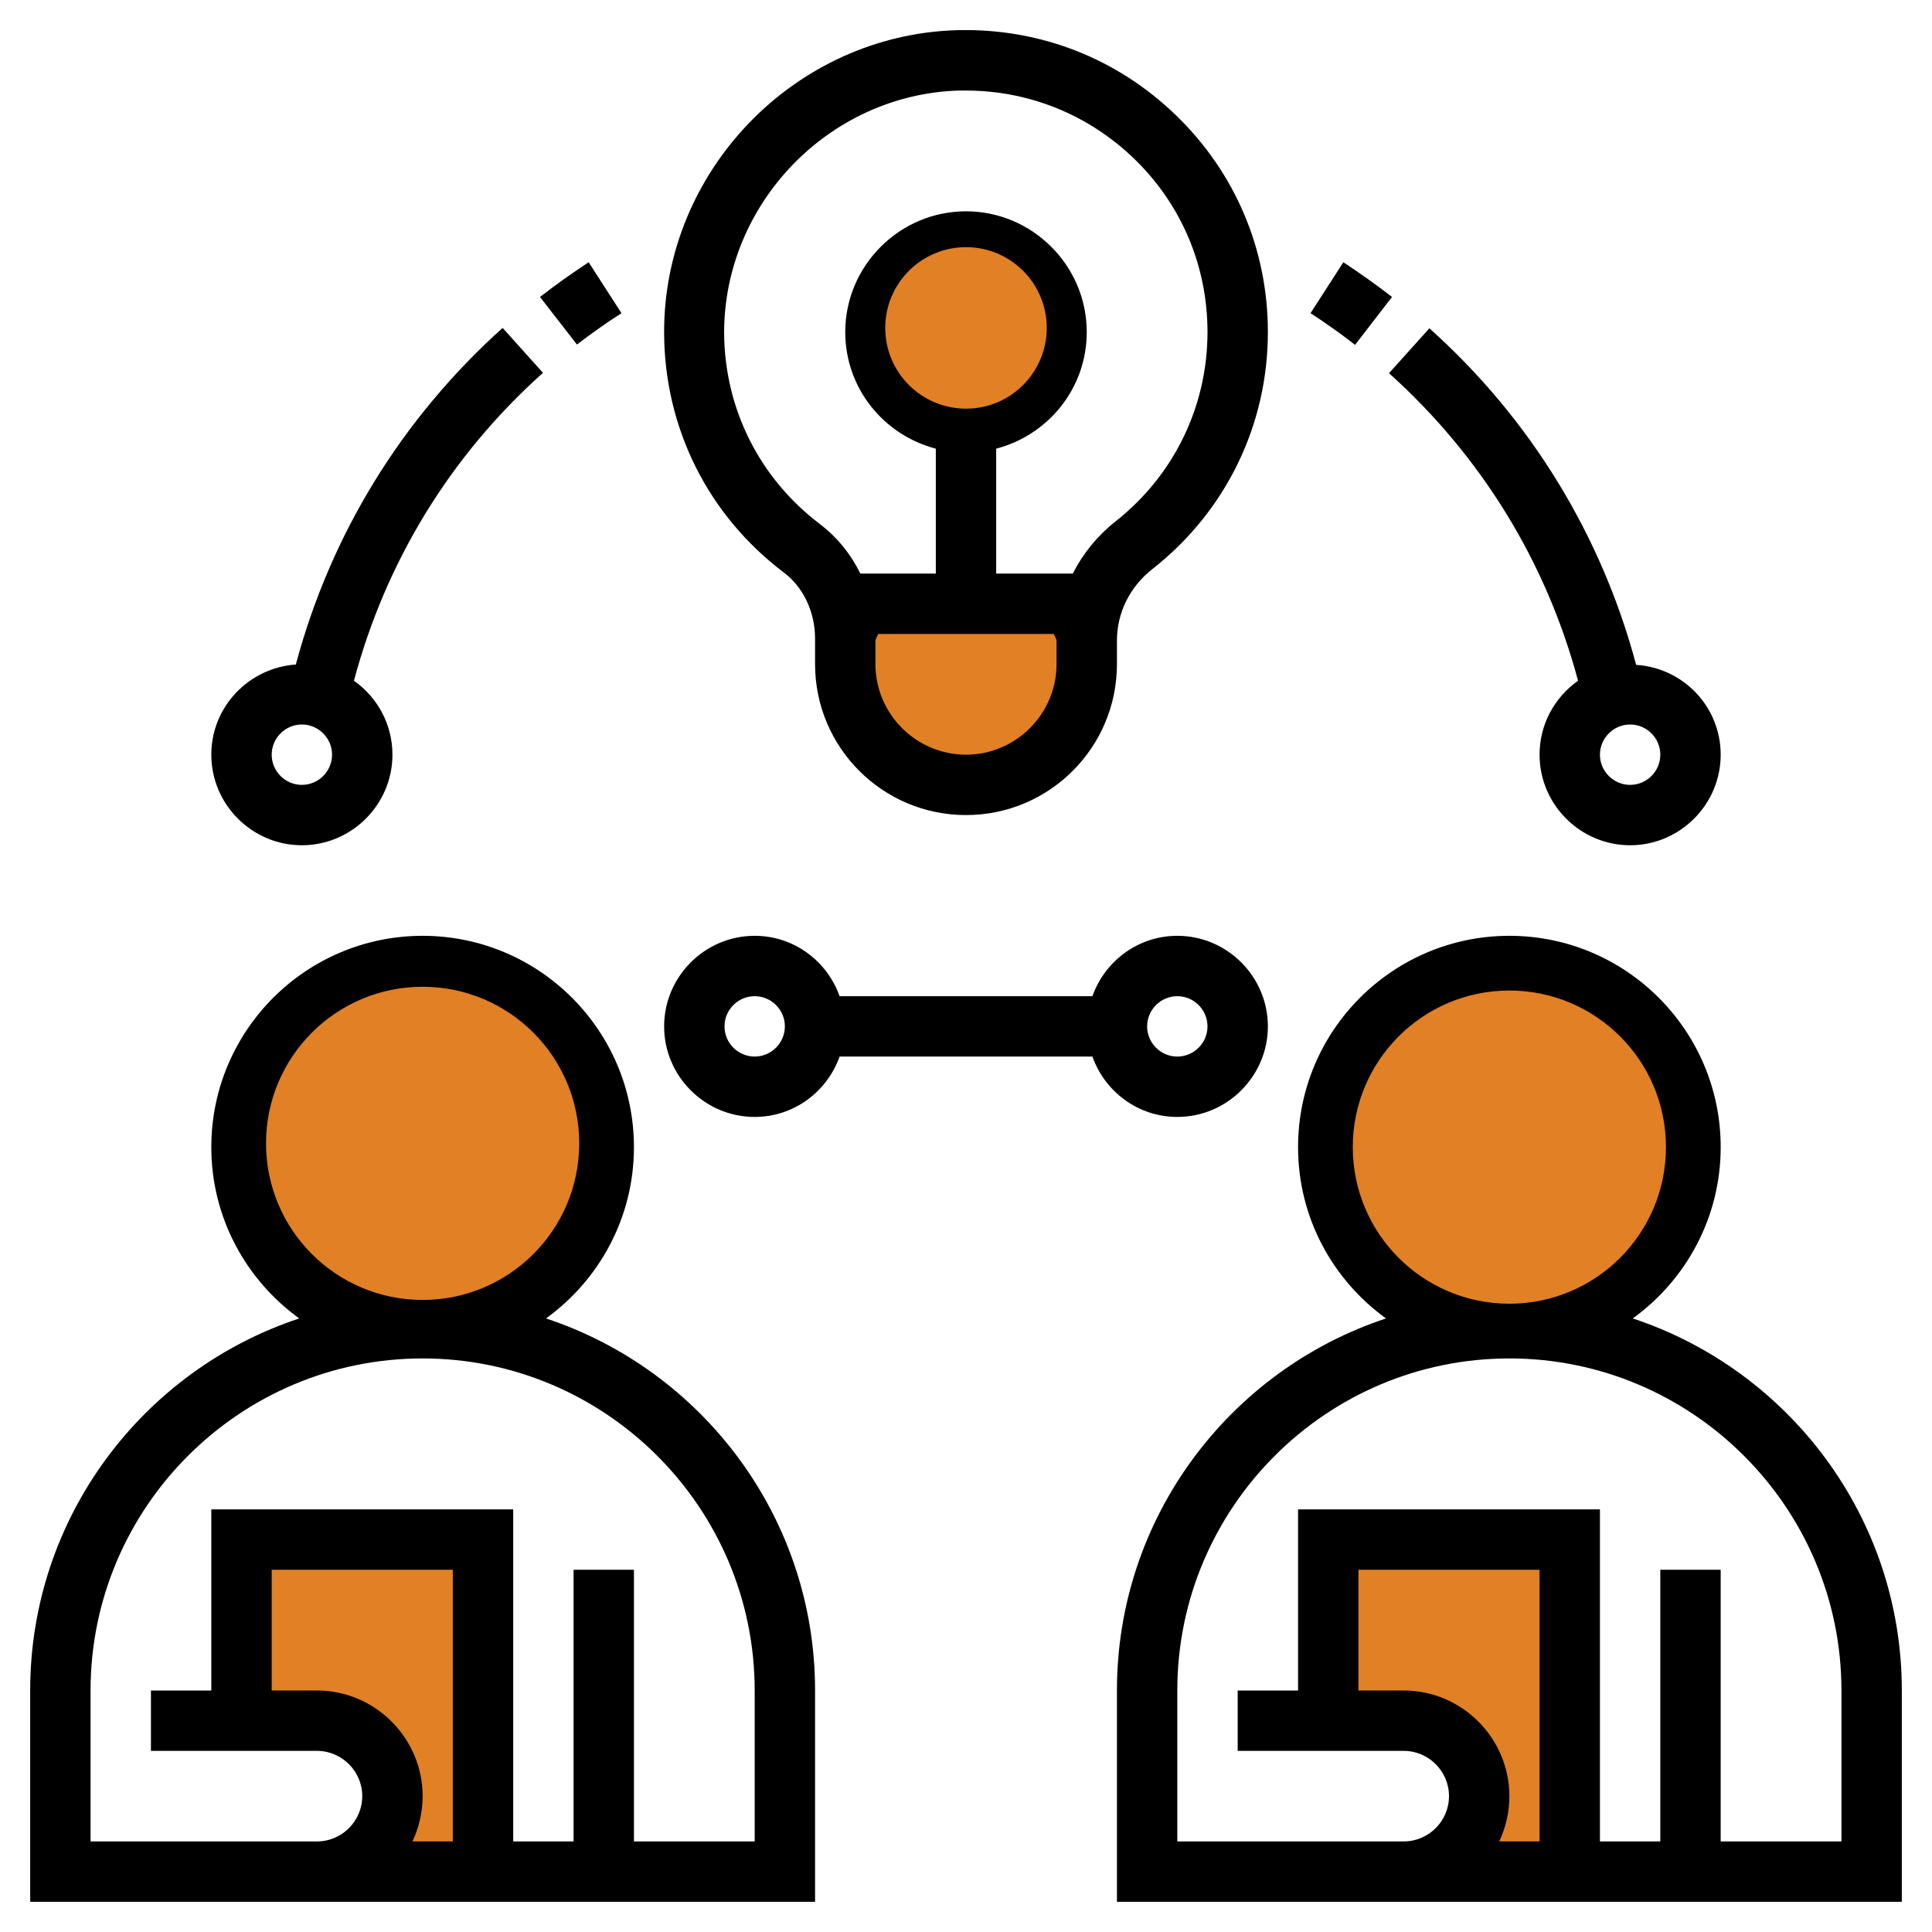 <?xml version="1.0" encoding="utf-8"?>
<!-- Generator: Adobe Illustrator 23.0.3, SVG Export Plug-In . SVG Version: 6.00 Build 0)  -->
<svg version="1.1" id="Layer_5" xmlns="http://www.w3.org/2000/svg" xmlns:xlink="http://www.w3.org/1999/xlink" x="0px" y="0px"
	 viewBox="0 0 512 512" style="enable-background:new 0 0 512 512;" xml:space="preserve">
<style type="text/css">
	.st0{fill:#E18025;stroke:#000000;stroke-miterlimit:10;}
</style>
<circle class="st0" cx="256" cy="179.4" r="26.4"/>
<polygon class="st0" points="126,498 126,411 66,411 66,452 96,454.5 107,495.5 "/>
<polygon class="st0" points="414,498 414,411 354,411 354,452 384,454.5 395,495.5 "/>
<path d="M144.7,349.4c14.1-10.2,23.3-26.7,23.3-45.4c0-30.9-25.1-56-56-56s-56,25.1-56,56c0,18.7,9.2,35.2,23.3,45.4
	C37.9,363.1,8,402.1,8,448v56h208v-56C216,402.1,186.1,363.1,144.7,349.4z M72,304c0-22.1,17.9-40,40-40s40,17.9,40,40
	s-17.9,40-40,40S72,326.1,72,304z M84,448H72v-32h48v72h-10.7c1.7-3.6,2.7-7.7,2.7-12C112,460.6,99.4,448,84,448z M200,488h-32v-72
	h-16v72h-16v-88H56v48H40v16h44c6.6,0,12,5.4,12,12s-5.4,12-12,12H24v-40c0-48.5,39.5-88,88-88s88,39.5,88,88V488z"/>
<path d="M432.7,349.4c14.1-10.2,23.3-26.7,23.3-45.4c0-30.9-25.1-56-56-56s-56,25.1-56,56c0,18.7,9.2,35.2,23.3,45.4
	C325.9,363.1,296,402.1,296,448v56h208v-56C504,402.1,474.1,363.1,432.7,349.4z M360,304c0-22.1,17.9-40,40-40s40,17.9,40,40
	s-17.9,40-40,40S360,326.1,360,304z M372,448h-12v-32h48v72h-10.7c1.7-3.6,2.7-7.7,2.7-12C400,460.6,387.4,448,372,448z M488,488
	h-32v-72h-16v72h-16v-88h-80v48h-16v16h44c6.6,0,12,5.4,12,12s-5.4,12-12,12h-60v-40c0-48.5,39.5-88,88-88s88,39.5,88,88V488z"/>
<path d="M207.7,151.7c5.2,3.9,8.3,10.5,8.3,17.5v6.8c0,22.1,17.9,40,40,40s40-17.9,40-40v-6.2c0-7.4,3.4-14.3,9.4-19
	C324.9,135.5,336,112.6,336,88c0-21.8-8.6-42.2-24.3-57.4C296,15.4,275.5,7.4,253.5,8c-42.9,1.3-77.7,37.3-77.5,80.3
	C176.1,113.4,187.6,136.5,207.7,151.7z M280,176c0,13.2-10.8,24-24,24s-24-10.8-24-24v-6.8c0-0.4-0.1-0.8-0.1-1.2h48.2
	c0,0.6-0.1,1.2-0.1,1.8V176z M256,104c-8.8,0-16-7.2-16-16s7.2-16,16-16s16,7.2,16,16S264.8,104,256,104z M254,24c0.7,0,1.3,0,2,0
	c16.7,0,32.5,6.4,44.6,18.1C313.1,54.2,320,70.5,320,88c0,19.7-8.9,38-24.4,50.2c-4.8,3.8-8.6,8.5-11.3,13.8H264v-33.1
	c13.8-3.6,24-16,24-30.9c0-17.6-14.4-32-32-32s-32,14.4-32,32c0,14.9,10.2,27.3,24,30.9V152h-20c-2.5-5.1-6.1-9.6-10.7-13.1
	c-16.1-12.2-25.3-30.7-25.4-50.7C191.9,53.9,219.7,25.1,254,24L254,24z"/>
<path d="M418.2,180.4C412,184.8,408,191.9,408,200c0,13.2,10.8,24,24,24s24-10.8,24-24c0-12.7-9.9-23-22.4-23.8
	c-9.2-34.4-28-65.2-54.8-89.2l-10.7,11.9C392.6,120.9,409.8,149,418.2,180.4z M440,200c0,4.4-3.6,8-8,8s-8-3.6-8-8s3.6-8,8-8
	S440,195.6,440,200z"/>
<path d="M368.9,78.7c-4.1-3.2-8.5-6.3-12.9-9.2L347.3,83c4,2.6,8,5.4,11.8,8.4L368.9,78.7z"/>
<path d="M80,224c13.2,0,24-10.8,24-24c0-8.1-4-15.2-10.2-19.6c8.4-31.5,25.5-59.6,50.1-81.6l-10.7-11.9
	c-26.8,24.1-45.6,54.8-54.8,89.2C65.9,177,56,187.3,56,200C56,213.2,66.8,224,80,224z M80,192c4.4,0,8,3.6,8,8s-3.6,8-8,8
	s-8-3.6-8-8S75.6,192,80,192z"/>
<path d="M164.7,83L156,69.5c-4.4,2.9-8.8,6-12.9,9.2l9.8,12.6C156.7,88.4,160.6,85.6,164.7,83L164.7,83z"/>
<path d="M312,296c13.2,0,24-10.8,24-24s-10.8-24-24-24c-10.4,0-19.2,6.7-22.5,16h-67c-3.3-9.3-12.1-16-22.5-16
	c-13.2,0-24,10.8-24,24s10.8,24,24,24c10.4,0,19.2-6.7,22.5-16h67C292.8,289.3,301.6,296,312,296z M312,264c4.4,0,8,3.6,8,8
	s-3.6,8-8,8s-8-3.6-8-8S307.6,264,312,264z M200,280c-4.4,0-8-3.6-8-8s3.6-8,8-8s8,3.6,8,8S204.4,280,200,280z"/>
<circle class="st0" cx="112" cy="303" r="42"/>
<circle class="st0" cx="256" cy="86.9" r="21.9"/>
<circle class="st0" cx="400" cy="304" r="42"/>
</svg>

